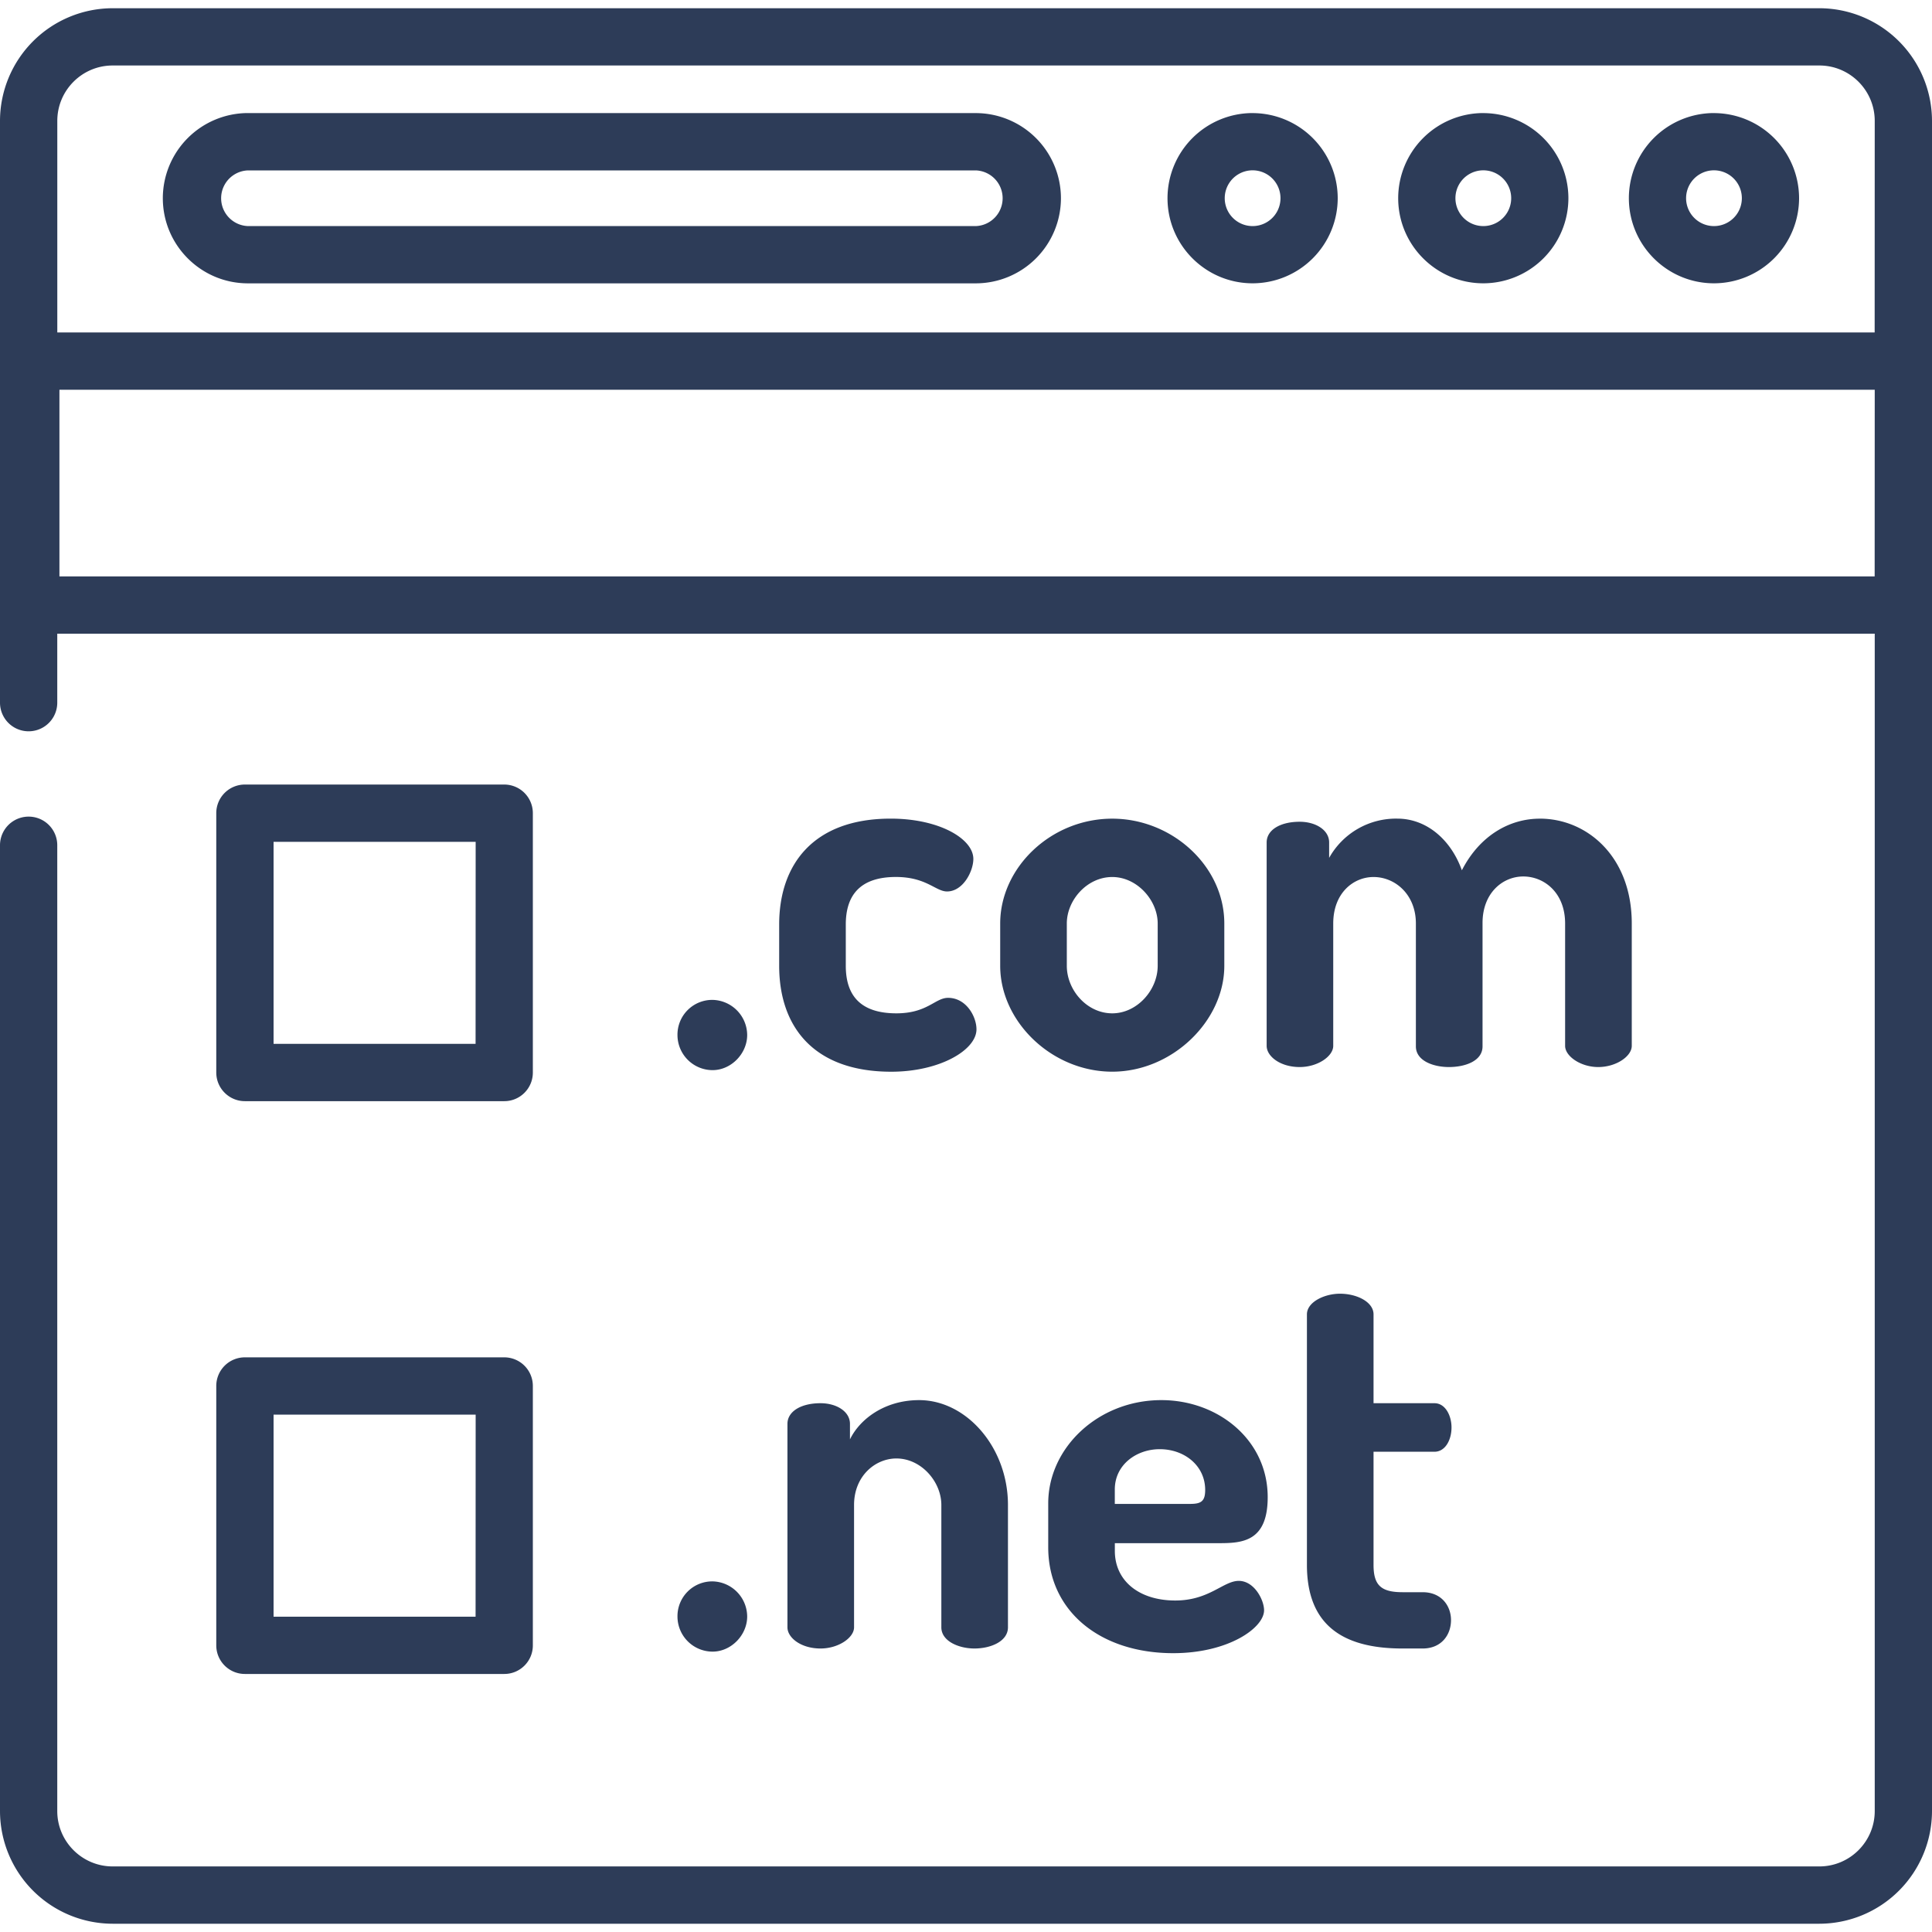 <svg xmlns="http://www.w3.org/2000/svg" width="50" height="50" fill="none"><g fill="#2D3C58" clip-path="url(#a)"><path d="M47.085.213H2.914A2.92 2.92 0 0 0 0 3.128v15.057a.741.741 0 1 0 1.482 0V16.4h47.036V46.87c0 .79-.643 1.433-1.434 1.433H2.916c-.79 0-1.434-.643-1.434-1.433V21.875a.741.741 0 1 0-1.482 0V46.87a2.92 2.92 0 0 0 2.916 2.916h44.169A2.92 2.92 0 0 0 50 46.87V3.128A2.92 2.92 0 0 0 47.084.213m1.432 14.704H1.538v-4.83h46.98zm0-6.313H1.483V3.128c0-.79.642-1.433 1.433-1.433h44.169c.79 0 1.433.643 1.433 1.433z"/><path d="M44.358 2.926a2.205 2.205 0 0 0-2.203 2.203c0 1.215.988 2.203 2.203 2.203A2.206 2.206 0 0 0 46.56 5.13a2.206 2.206 0 0 0-2.203-2.203m0 2.924a.721.721 0 1 1 .001-1.443.721.721 0 0 1-.001 1.443M38.388 2.926a2.206 2.206 0 0 0-2.203 2.203c0 1.215.988 2.203 2.203 2.203A2.206 2.206 0 0 0 40.59 5.13a2.206 2.206 0 0 0-2.203-2.203m0 2.924a.721.721 0 1 1 .002-1.443.721.721 0 0 1-.002 1.443M32.418 2.926a2.206 2.206 0 0 0-2.203 2.203c0 1.215.988 2.203 2.203 2.203A2.206 2.206 0 0 0 34.62 5.13a2.206 2.206 0 0 0-2.203-2.203m0 2.924a.721.721 0 1 1 .001-1.443.721.721 0 0 1-.001 1.443M25.254 2.926H6.417A2.206 2.206 0 0 0 4.214 5.13c0 1.215.988 2.203 2.203 2.203h18.837a2.206 2.206 0 0 0 2.203-2.203 2.206 2.206 0 0 0-2.203-2.203m0 2.924H6.417a.721.721 0 0 1 0-1.441h18.837a.721.721 0 0 1 0 1.441M18.441 25.877a.9.9 0 0 0-.908.91.91.91 0 0 0 .908.908c.482 0 .896-.428.896-.909a.916.916 0 0 0-.896-.909M24.536 25.824c-.335 0-.535.401-1.337.401-.922 0-1.31-.454-1.31-1.23v-1.069c0-.775.388-1.23 1.297-1.23.788 0 1.029.375 1.323.375.414 0 .681-.521.681-.842 0-.521-.882-1.043-2.138-1.043-2.018 0-2.887 1.203-2.887 2.74v1.07c0 1.563.882 2.74 2.9 2.74 1.257 0 2.206-.562 2.206-1.097 0-.334-.268-.815-.735-.815M28.785 21.187c-1.59 0-2.9 1.27-2.9 2.713v1.095c0 1.444 1.336 2.74 2.9 2.74 1.55 0 2.9-1.31 2.9-2.74V23.9c0-1.484-1.35-2.713-2.9-2.713m1.176 3.808c0 .629-.534 1.23-1.176 1.23-.655 0-1.176-.601-1.176-1.23V23.9c0-.602.521-1.203 1.176-1.203.642 0 1.176.601 1.176 1.203zM39.85 21.187c-.774 0-1.55.427-2.017 1.336-.281-.788-.91-1.337-1.67-1.337a1.98 1.98 0 0 0-1.765 1.016v-.4c0-.321-.348-.535-.762-.535-.508 0-.855.214-.855.535v5.265c0 .268.347.548.855.548.468 0 .868-.28.868-.548V23.9c0-.789.522-1.203 1.043-1.203.561 0 1.096.454 1.096 1.203v3.18c0 .375.454.535.855.535.428 0 .87-.16.87-.534v-3.195c0-.775.52-1.203 1.055-1.203s1.082.415 1.082 1.217v3.167c0 .267.401.548.856.548.468 0 .869-.28.869-.548v-3.168c0-1.737-1.163-2.713-2.38-2.713M18.441 40.926a.9.9 0 0 0-.908.909.91.91 0 0 0 .908.909c.482 0 .896-.428.896-.909a.916.916 0 0 0-.896-.909M23.787 36.235c-.895 0-1.537.494-1.79 1.016v-.401c0-.321-.348-.535-.762-.535-.508 0-.856.214-.856.535v5.265c0 .268.348.548.856.548.467 0 .868-.28.868-.548v-3.167c0-.748.548-1.203 1.096-1.203.642 0 1.163.601 1.163 1.203v3.167c0 .361.455.548.856.548.427 0 .868-.187.868-.548v-3.167c0-1.483-1.069-2.713-2.299-2.713M32.06 40.913c-.402 0-.762.508-1.644.508-.936 0-1.564-.508-1.564-1.284v-.2h2.713c.601 0 1.243-.053 1.243-1.19 0-1.483-1.283-2.512-2.753-2.512-1.63 0-2.927 1.23-2.927 2.673v1.136c0 1.644 1.336 2.74 3.234 2.74 1.43 0 2.352-.655 2.352-1.11 0-.267-.253-.761-.655-.761m-3.208-2.366c0-.641.561-1.042 1.163-1.042.641 0 1.176.427 1.176 1.055 0 .294-.107.361-.388.361h-1.951zM36.817 41.206h-.521c-.562 0-.749-.187-.749-.708v-2.927h1.577c.28 0 .441-.307.441-.628 0-.307-.16-.628-.44-.628h-1.578v-2.299c0-.32-.427-.535-.869-.535-.4 0-.855.214-.855.535v6.482c0 1.51.869 2.165 2.473 2.165h.52c.495 0 .736-.36.736-.735 0-.36-.24-.722-.735-.722M13.05 20.304H6.338a.74.74 0 0 0-.741.74v6.712c0 .41.332.742.741.742h6.712c.41 0 .74-.332.74-.742v-6.711a.74.74 0 0 0-.74-.741m-.742 6.711H7.08v-5.229h5.23zM13.05 35.128H6.338a.74.74 0 0 0-.741.742v6.711c0 .41.332.741.741.741h6.712c.41 0 .74-.331.74-.74V35.87a.74.74 0 0 0-.74-.742m-.742 6.712H7.08v-5.23h5.23z"/></g><defs><clipPath id="a"><path fill="#fff" d="M0 0h50v50H0z"/></clipPath></defs></svg>
